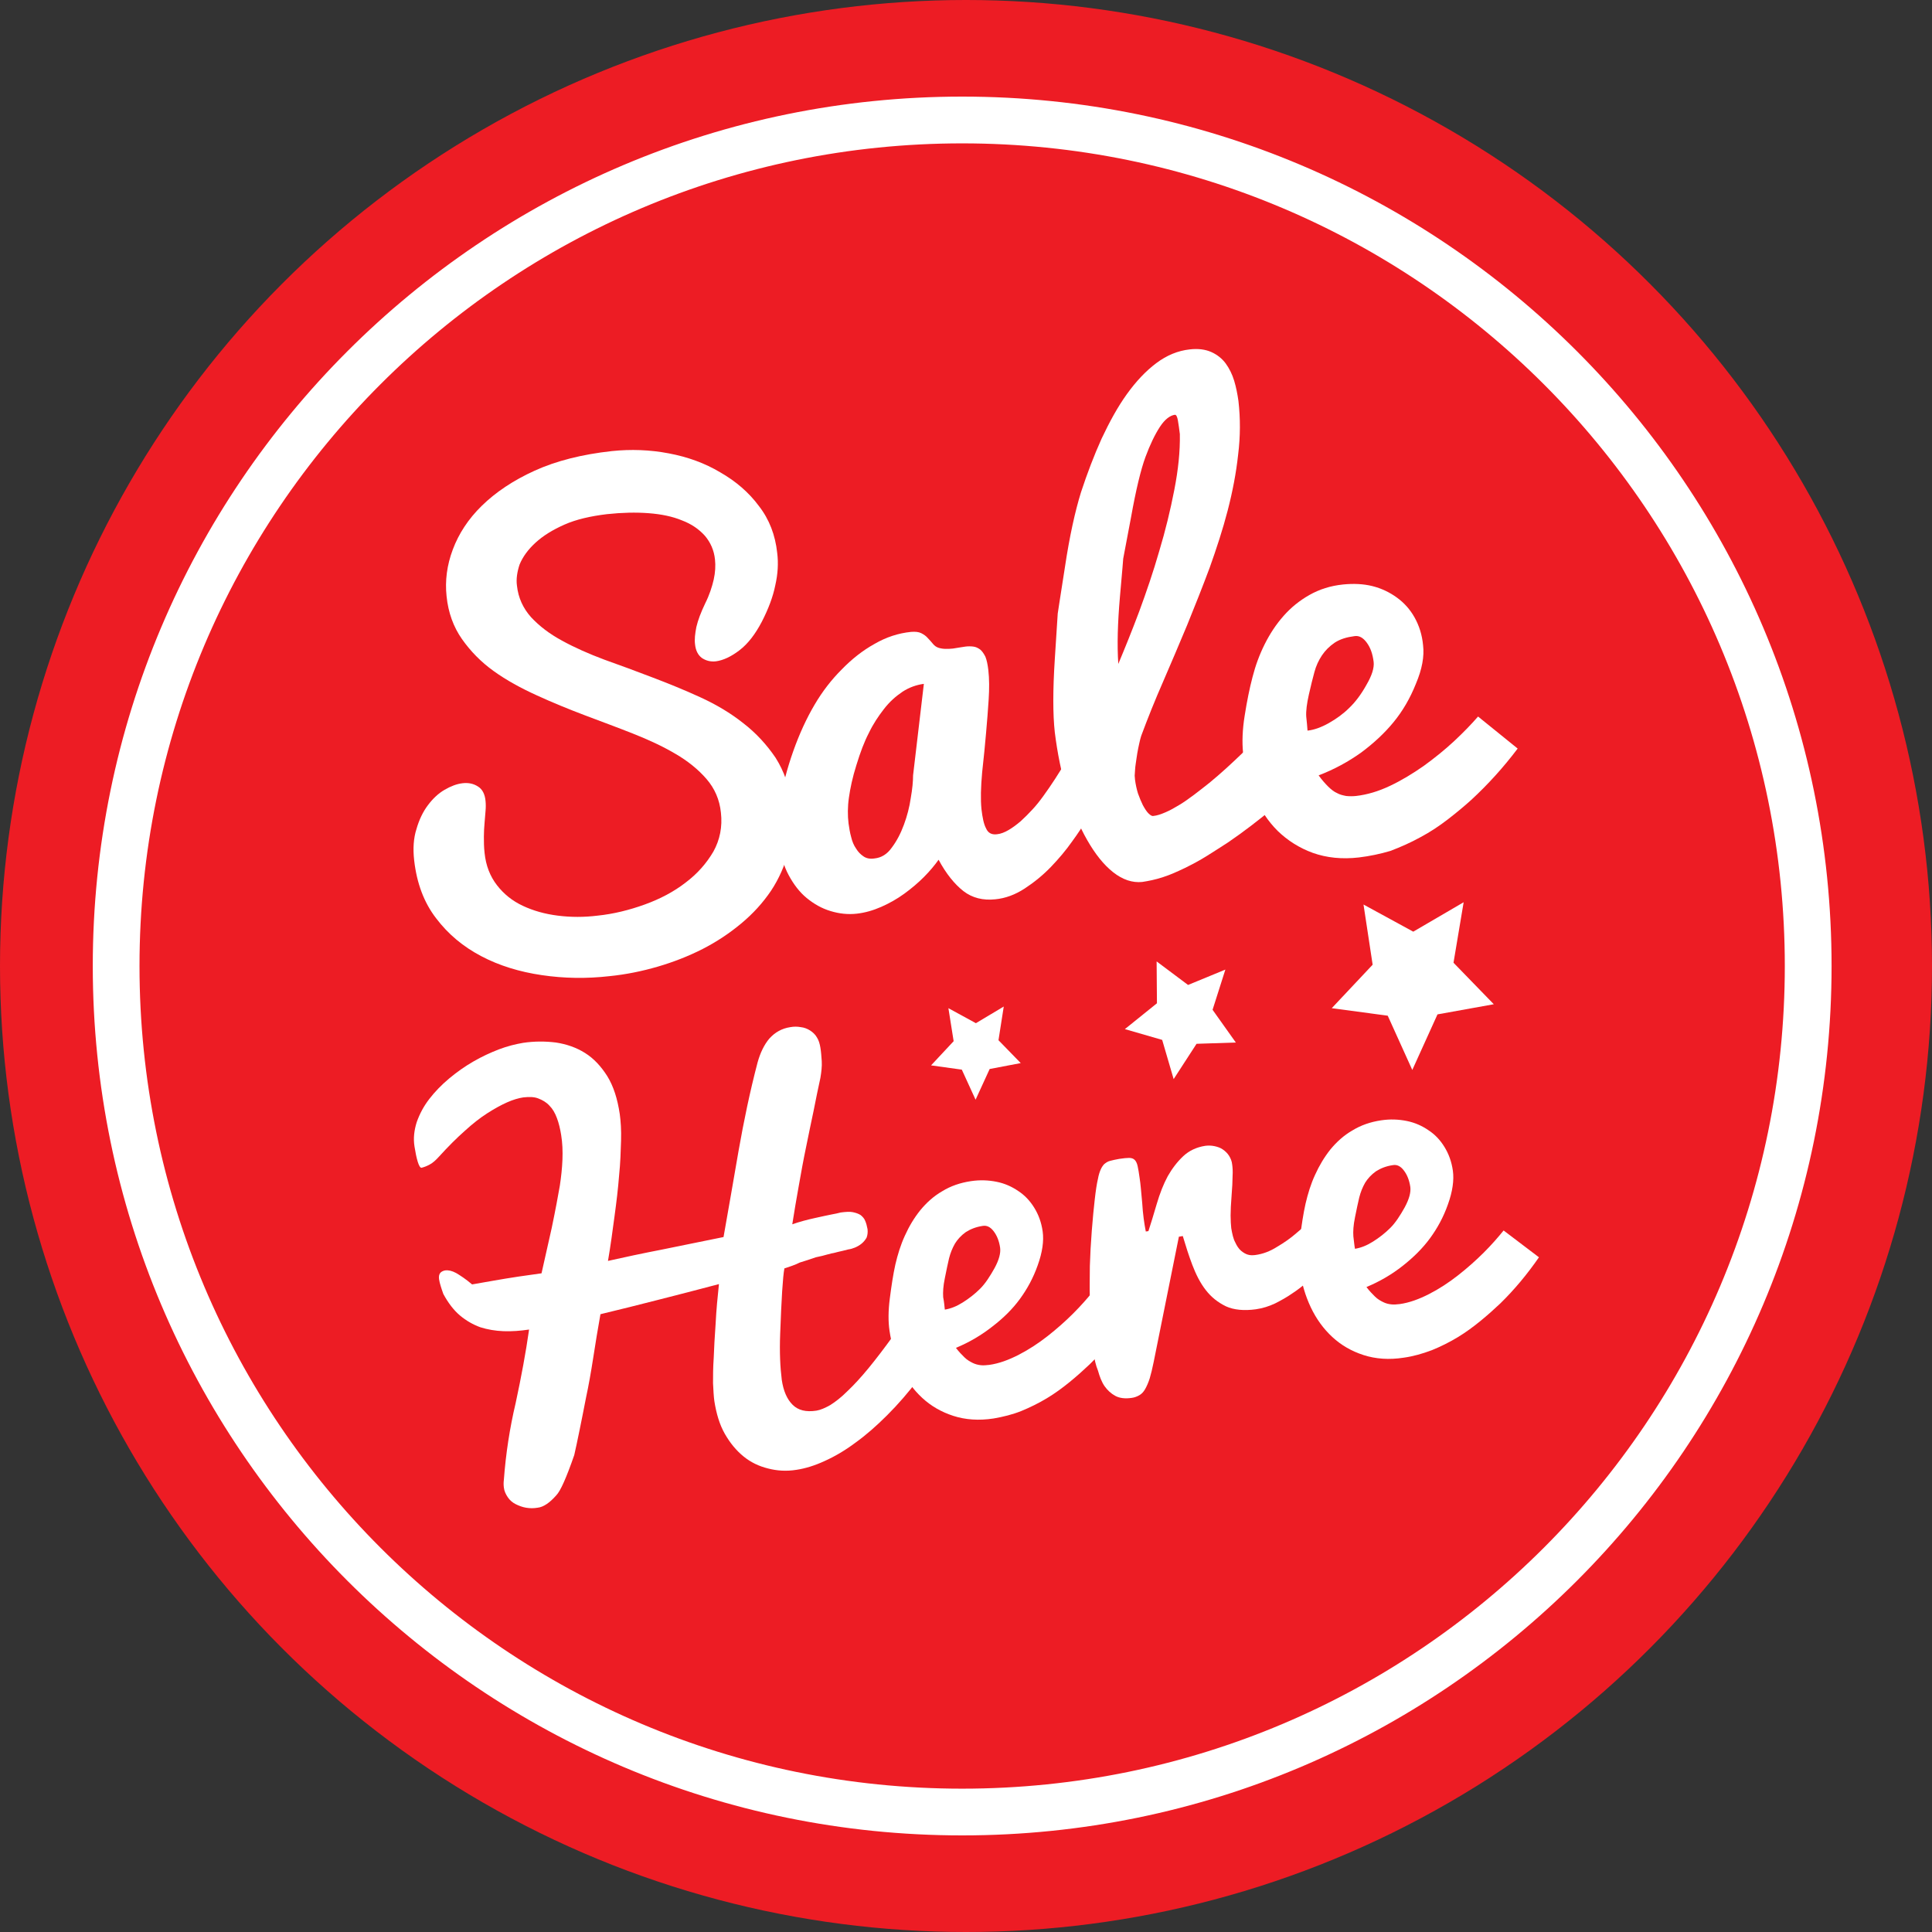 <svg width="48" height="48" viewBox="0 0 48 48" fill="none" xmlns="http://www.w3.org/2000/svg">
<rect x="0" y="0" width="48" height="48" fill="#333333" stroke="none"/>
<g id="logo-salehere">
<circle id="Ellipse 4" cx="24" cy="24" r="24" fill="#ED1C24"/>
<g id="Vector">
<path fill-rule="evenodd" clip-rule="evenodd" d="M45.505 24C45.505 35.93 35.834 45.6 23.905 45.6C11.975 45.6 2.305 35.93 2.305 24C2.305 12.071 11.975 2.4 23.905 2.4C35.834 2.4 45.505 12.071 45.505 24ZM23.905 44.439C35.193 44.439 44.343 35.288 44.343 24C44.343 12.712 35.193 3.562 23.905 3.562C12.617 3.562 3.466 12.712 3.466 24C3.466 35.288 12.617 44.439 23.905 44.439Z" fill="white"/>
<path d="M23.563 25.048L24.246 25.421L24.938 25.007L24.807 25.844L25.36 26.412L24.588 26.559L24.238 27.322L23.896 26.575L23.132 26.469L23.693 25.868L23.563 25.048Z" fill="white"/>
<path d="M28.736 23.886L29.517 24.471L30.444 24.089L30.126 25.088L30.704 25.901L29.728 25.933L29.159 26.81L28.874 25.836L27.947 25.568L28.744 24.926L28.736 23.886Z" fill="white"/>
<path d="M33.876 22.473L35.112 23.147L36.364 22.416L36.112 23.919L37.113 24.95L35.714 25.202L35.088 26.583L34.478 25.235L33.087 25.048L34.103 23.968L33.876 22.473Z" fill="white"/>
<path d="M12.844 14.553C12.876 14.854 12.998 15.114 13.193 15.333C13.397 15.552 13.649 15.747 13.966 15.918C14.275 16.088 14.625 16.243 15.015 16.389C15.406 16.527 15.796 16.673 16.203 16.828C16.609 16.982 17.008 17.144 17.398 17.323C17.789 17.502 18.146 17.713 18.464 17.965C18.781 18.209 19.049 18.501 19.269 18.826C19.48 19.159 19.619 19.549 19.667 19.995C19.716 20.402 19.692 20.791 19.594 21.149C19.497 21.506 19.35 21.839 19.155 22.132C18.952 22.432 18.708 22.7 18.415 22.944C18.122 23.188 17.805 23.399 17.455 23.578C17.105 23.756 16.731 23.902 16.341 24.016C15.95 24.13 15.552 24.211 15.145 24.252C14.576 24.317 14.015 24.309 13.462 24.227C12.909 24.146 12.405 23.992 11.957 23.756C11.51 23.521 11.136 23.212 10.835 22.814C10.534 22.424 10.355 21.945 10.29 21.376C10.257 21.084 10.274 20.824 10.347 20.597C10.412 20.369 10.509 20.166 10.632 20.004C10.754 19.841 10.892 19.711 11.046 19.622C11.201 19.532 11.347 19.476 11.494 19.459C11.64 19.443 11.762 19.468 11.876 19.541C11.982 19.606 12.047 19.727 12.063 19.898C12.071 19.979 12.071 20.061 12.063 20.15C12.055 20.239 12.047 20.337 12.039 20.442C12.03 20.548 12.022 20.662 12.022 20.783C12.022 20.905 12.022 21.043 12.039 21.189C12.071 21.506 12.177 21.774 12.348 21.994C12.518 22.213 12.73 22.384 12.99 22.505C13.25 22.627 13.535 22.708 13.86 22.749C14.186 22.79 14.511 22.79 14.844 22.749C15.243 22.708 15.633 22.611 16.016 22.473C16.398 22.335 16.739 22.156 17.032 21.929C17.325 21.709 17.553 21.449 17.724 21.157C17.886 20.865 17.951 20.54 17.911 20.19C17.878 19.866 17.756 19.589 17.553 19.354C17.349 19.118 17.089 18.907 16.78 18.728C16.463 18.541 16.113 18.379 15.723 18.225C15.332 18.07 14.934 17.924 14.527 17.77C14.121 17.616 13.722 17.453 13.332 17.274C12.941 17.096 12.583 16.901 12.266 16.673C11.949 16.446 11.689 16.178 11.477 15.877C11.266 15.577 11.136 15.219 11.095 14.813C11.054 14.431 11.103 14.042 11.25 13.652C11.396 13.262 11.632 12.896 11.973 12.563C12.315 12.23 12.746 11.938 13.283 11.694C13.82 11.45 14.462 11.288 15.202 11.207C15.674 11.158 16.146 11.174 16.617 11.264C17.089 11.353 17.512 11.507 17.894 11.735C18.277 11.954 18.602 12.23 18.854 12.571C19.114 12.904 19.261 13.294 19.309 13.733C19.342 13.993 19.326 14.261 19.261 14.545C19.204 14.829 19.09 15.13 18.927 15.447C18.765 15.755 18.586 15.991 18.374 16.154C18.163 16.316 17.968 16.405 17.789 16.43C17.65 16.446 17.537 16.413 17.439 16.348C17.341 16.275 17.284 16.162 17.268 16.007C17.252 15.885 17.268 15.747 17.301 15.577C17.341 15.406 17.415 15.211 17.52 14.992C17.626 14.781 17.691 14.578 17.732 14.399C17.772 14.22 17.78 14.05 17.764 13.903C17.74 13.668 17.65 13.473 17.512 13.31C17.366 13.148 17.179 13.018 16.943 12.929C16.707 12.831 16.43 12.774 16.113 12.75C15.796 12.726 15.454 12.734 15.08 12.774C14.674 12.823 14.316 12.904 14.023 13.034C13.73 13.164 13.494 13.31 13.307 13.481C13.12 13.652 12.99 13.83 12.909 14.025C12.852 14.196 12.819 14.383 12.844 14.553Z" fill="white"/>
<path d="M27.003 20.345C26.914 20.507 26.792 20.694 26.637 20.905C26.483 21.125 26.304 21.336 26.109 21.539C25.913 21.742 25.694 21.921 25.458 22.075C25.222 22.229 24.978 22.319 24.726 22.343C24.425 22.375 24.157 22.31 23.937 22.14C23.718 21.969 23.506 21.709 23.319 21.36C23.221 21.498 23.099 21.644 22.953 21.791C22.807 21.937 22.644 22.075 22.465 22.205C22.286 22.335 22.099 22.44 21.896 22.53C21.692 22.619 21.497 22.676 21.286 22.7C21.066 22.725 20.847 22.7 20.635 22.635C20.416 22.57 20.22 22.457 20.041 22.31C19.863 22.164 19.716 21.969 19.594 21.742C19.472 21.514 19.391 21.246 19.358 20.938C19.318 20.597 19.334 20.239 19.391 19.874C19.448 19.508 19.553 19.102 19.708 18.663C19.863 18.225 20.041 17.843 20.237 17.51C20.432 17.177 20.66 16.884 20.912 16.633C21.164 16.373 21.432 16.162 21.725 15.999C22.018 15.829 22.319 15.731 22.636 15.699C22.742 15.691 22.823 15.699 22.888 15.731C22.953 15.764 23.01 15.804 23.051 15.853C23.099 15.902 23.14 15.95 23.181 15.999C23.221 16.048 23.27 16.08 23.327 16.097C23.384 16.113 23.441 16.121 23.498 16.121C23.555 16.121 23.612 16.121 23.677 16.113C23.726 16.105 23.783 16.097 23.831 16.088C23.88 16.08 23.937 16.072 23.986 16.064C24.051 16.056 24.116 16.056 24.181 16.064C24.246 16.072 24.295 16.097 24.352 16.137C24.401 16.178 24.441 16.235 24.482 16.316C24.515 16.397 24.539 16.511 24.555 16.649C24.58 16.868 24.58 17.112 24.563 17.38C24.547 17.648 24.523 17.924 24.498 18.217C24.474 18.501 24.441 18.826 24.401 19.191C24.368 19.557 24.36 19.857 24.384 20.101C24.409 20.312 24.441 20.475 24.498 20.58C24.547 20.694 24.637 20.743 24.767 20.727C24.864 20.718 24.962 20.678 25.059 20.621C25.157 20.564 25.255 20.491 25.36 20.402C25.458 20.312 25.556 20.215 25.653 20.109C25.751 20.004 25.84 19.89 25.922 19.776C26.117 19.508 26.312 19.208 26.507 18.875L27.003 20.345ZM21.082 20.459C21.099 20.572 21.115 20.686 21.148 20.8C21.172 20.905 21.213 21.003 21.27 21.084C21.318 21.165 21.383 21.23 21.457 21.279C21.53 21.328 21.619 21.344 21.725 21.328C21.896 21.311 22.042 21.222 22.156 21.059C22.278 20.897 22.376 20.71 22.457 20.491C22.538 20.272 22.595 20.052 22.628 19.825C22.668 19.598 22.685 19.411 22.685 19.264L22.953 16.99C22.766 17.015 22.587 17.079 22.424 17.185C22.254 17.299 22.099 17.437 21.961 17.616C21.823 17.794 21.692 17.989 21.587 18.209C21.473 18.428 21.375 18.688 21.278 19.005C21.18 19.313 21.123 19.589 21.091 19.817C21.058 20.044 21.058 20.264 21.082 20.459Z" fill="white"/>
<path d="M28.378 21.912C28.134 21.937 27.89 21.856 27.654 21.669C27.418 21.482 27.207 21.214 27.012 20.873C26.816 20.532 26.645 20.125 26.507 19.663C26.369 19.2 26.271 18.712 26.206 18.192C26.157 17.745 26.157 17.144 26.206 16.381C26.255 15.617 26.279 15.244 26.279 15.244C26.279 15.244 26.336 14.862 26.458 14.09C26.572 13.327 26.711 12.701 26.857 12.23C27.012 11.759 27.182 11.312 27.369 10.898C27.564 10.484 27.768 10.11 27.996 9.793C28.223 9.477 28.467 9.217 28.728 9.022C28.988 8.827 29.264 8.713 29.557 8.681C29.769 8.656 29.948 8.681 30.094 8.746C30.24 8.811 30.362 8.908 30.452 9.03C30.541 9.152 30.614 9.298 30.663 9.46C30.712 9.623 30.745 9.793 30.769 9.964C30.818 10.395 30.818 10.841 30.761 11.296C30.712 11.751 30.623 12.214 30.501 12.685C30.379 13.156 30.224 13.627 30.053 14.107C29.874 14.586 29.687 15.057 29.492 15.536C29.297 16.007 29.093 16.478 28.898 16.933C28.695 17.396 28.516 17.843 28.353 18.282C28.337 18.33 28.321 18.395 28.305 18.468C28.288 18.541 28.272 18.623 28.256 18.712C28.24 18.801 28.231 18.891 28.215 18.988C28.199 19.086 28.199 19.183 28.191 19.273L28.199 19.37C28.215 19.492 28.24 19.606 28.272 19.711C28.313 19.825 28.353 19.922 28.394 20.004C28.443 20.093 28.484 20.158 28.532 20.207C28.581 20.255 28.622 20.28 28.654 20.272C28.744 20.264 28.841 20.231 28.955 20.182C29.069 20.134 29.183 20.069 29.305 19.995C29.427 19.922 29.549 19.833 29.679 19.736C29.809 19.638 29.931 19.541 30.045 19.451C30.322 19.224 30.598 18.972 30.899 18.68L31.664 20.052C31.273 20.377 30.891 20.67 30.509 20.93C30.338 21.043 30.167 21.149 29.988 21.263C29.809 21.376 29.622 21.474 29.443 21.563C29.256 21.652 29.077 21.734 28.898 21.791C28.703 21.856 28.532 21.888 28.378 21.912ZM27.784 16.495C27.947 16.105 28.126 15.666 28.305 15.187C28.484 14.7 28.654 14.204 28.801 13.692C28.955 13.181 29.077 12.677 29.175 12.173C29.273 11.67 29.321 11.215 29.313 10.784C29.297 10.654 29.281 10.541 29.264 10.443C29.248 10.354 29.224 10.305 29.191 10.305C29.069 10.321 28.939 10.419 28.817 10.606C28.695 10.793 28.573 11.044 28.459 11.353C28.345 11.662 28.223 12.165 28.101 12.848C27.971 13.538 27.906 13.879 27.906 13.879C27.906 13.879 27.882 14.196 27.825 14.821C27.768 15.479 27.752 16.023 27.784 16.495Z" fill="white"/>
<path d="M33.762 21.303C33.339 21.352 32.957 21.311 32.615 21.189C32.282 21.068 31.989 20.881 31.745 20.645C31.501 20.402 31.306 20.109 31.168 19.776C31.021 19.435 30.932 19.078 30.883 18.696C30.858 18.444 30.866 18.135 30.924 17.778C30.98 17.421 31.046 17.096 31.119 16.82C31.192 16.535 31.29 16.267 31.42 16.007C31.55 15.747 31.704 15.512 31.891 15.301C32.078 15.089 32.29 14.919 32.534 14.781C32.778 14.643 33.054 14.553 33.371 14.521C33.624 14.496 33.868 14.505 34.095 14.561C34.323 14.618 34.526 14.716 34.705 14.846C34.884 14.976 35.031 15.138 35.145 15.341C35.258 15.544 35.332 15.772 35.356 16.032C35.389 16.308 35.332 16.625 35.177 16.99C35.031 17.356 34.844 17.672 34.624 17.94C34.404 18.209 34.136 18.46 33.819 18.696C33.502 18.923 33.144 19.118 32.761 19.264C32.843 19.378 32.924 19.468 32.997 19.541C33.071 19.614 33.144 19.671 33.217 19.703C33.29 19.744 33.363 19.76 33.445 19.776C33.526 19.784 33.607 19.784 33.689 19.776C33.965 19.744 34.242 19.663 34.535 19.524C34.827 19.386 35.104 19.216 35.372 19.029C35.641 18.834 35.893 18.631 36.129 18.412C36.364 18.192 36.56 17.989 36.722 17.802L37.706 18.598C37.349 19.07 36.966 19.492 36.552 19.874C36.373 20.036 36.177 20.198 35.966 20.361C35.755 20.523 35.535 20.67 35.291 20.8C35.055 20.93 34.803 21.043 34.543 21.141C34.299 21.214 34.03 21.271 33.762 21.303ZM32.485 18.152C32.648 18.135 32.827 18.07 33.014 17.965C33.201 17.859 33.371 17.737 33.518 17.591C33.672 17.445 33.819 17.25 33.949 17.015C34.087 16.779 34.144 16.592 34.128 16.446C34.103 16.243 34.047 16.088 33.957 15.967C33.868 15.845 33.77 15.788 33.656 15.804C33.461 15.829 33.298 15.877 33.16 15.967C33.03 16.056 32.924 16.162 32.843 16.283C32.762 16.405 32.697 16.543 32.656 16.698C32.615 16.852 32.566 17.039 32.518 17.258C32.469 17.477 32.444 17.664 32.453 17.802C32.469 17.932 32.477 18.054 32.485 18.152Z" fill="white"/>
<path d="M19.488 31.513C19.448 31.725 19.415 32.269 19.383 33.146C19.366 33.593 19.383 33.966 19.423 34.283C19.464 34.559 19.553 34.763 19.692 34.901C19.83 35.039 20.025 35.087 20.285 35.047C20.383 35.031 20.497 34.982 20.627 34.909C20.757 34.827 20.904 34.714 21.058 34.559C21.221 34.405 21.392 34.218 21.579 33.991C21.766 33.763 21.977 33.487 22.205 33.17C22.221 33.195 22.254 33.243 22.302 33.333C22.343 33.406 22.408 33.512 22.489 33.658C22.571 33.804 22.685 34.007 22.823 34.259C22.571 34.592 22.311 34.892 22.042 35.16C21.774 35.428 21.514 35.656 21.253 35.843C20.993 36.038 20.741 36.184 20.489 36.298C20.245 36.411 20.009 36.484 19.789 36.517C19.537 36.558 19.301 36.541 19.082 36.484C18.854 36.428 18.651 36.33 18.472 36.184C18.293 36.038 18.138 35.851 18.008 35.623C17.878 35.396 17.797 35.12 17.748 34.811C17.732 34.697 17.724 34.543 17.715 34.364C17.715 34.186 17.715 33.975 17.732 33.739C17.74 33.503 17.756 33.219 17.78 32.878C17.797 32.537 17.829 32.212 17.862 31.903C17.341 32.041 16.837 32.171 16.357 32.293C15.877 32.415 15.398 32.537 14.918 32.651C14.853 33.008 14.796 33.365 14.739 33.731C14.682 34.096 14.625 34.421 14.56 34.722C14.503 35.022 14.446 35.298 14.397 35.542C14.348 35.794 14.3 35.997 14.267 36.151C14.072 36.712 13.925 37.045 13.82 37.151C13.657 37.337 13.502 37.443 13.356 37.459C13.258 37.475 13.169 37.475 13.071 37.459C12.974 37.443 12.893 37.41 12.811 37.37C12.73 37.329 12.665 37.272 12.616 37.199C12.567 37.126 12.527 37.045 12.518 36.956C12.51 36.891 12.51 36.834 12.518 36.769C12.567 36.111 12.665 35.477 12.811 34.86C12.949 34.218 13.063 33.609 13.145 33.032C12.925 33.065 12.714 33.081 12.51 33.073C12.307 33.065 12.112 33.032 11.933 32.975C11.754 32.91 11.583 32.813 11.428 32.683C11.274 32.553 11.136 32.374 11.014 32.147C10.989 32.074 10.965 32.009 10.949 31.952C10.932 31.895 10.916 31.838 10.908 31.781C10.892 31.651 10.941 31.587 11.062 31.562C11.136 31.554 11.225 31.57 11.331 31.627C11.428 31.684 11.567 31.773 11.729 31.911C11.916 31.879 12.095 31.846 12.283 31.814C12.47 31.781 12.665 31.749 12.884 31.716L13.454 31.635C13.543 31.245 13.624 30.872 13.706 30.514C13.803 30.051 13.868 29.694 13.909 29.458C13.942 29.239 13.966 29.02 13.974 28.808C13.982 28.597 13.974 28.394 13.942 28.199C13.917 28.045 13.885 27.907 13.836 27.777C13.787 27.647 13.73 27.549 13.649 27.468C13.576 27.387 13.478 27.33 13.372 27.29C13.267 27.249 13.145 27.249 12.998 27.265C12.884 27.282 12.746 27.322 12.6 27.387C12.453 27.452 12.291 27.541 12.112 27.655C11.933 27.769 11.746 27.915 11.55 28.094C11.347 28.273 11.136 28.484 10.908 28.735C10.827 28.825 10.754 28.89 10.68 28.93C10.607 28.971 10.542 28.995 10.477 29.012C10.444 29.02 10.412 28.971 10.379 28.865C10.347 28.76 10.322 28.638 10.298 28.484C10.265 28.281 10.29 28.078 10.355 27.874C10.428 27.671 10.526 27.485 10.664 27.306C10.802 27.127 10.965 26.957 11.16 26.794C11.355 26.632 11.55 26.494 11.762 26.372C11.973 26.25 12.185 26.152 12.396 26.071C12.608 25.99 12.811 25.941 12.998 25.909C13.275 25.868 13.543 25.868 13.812 25.901C14.072 25.941 14.316 26.023 14.535 26.161C14.755 26.299 14.934 26.494 15.088 26.737C15.243 26.989 15.341 27.298 15.398 27.68C15.422 27.858 15.438 28.078 15.43 28.337C15.422 28.597 15.414 28.89 15.381 29.207C15.357 29.523 15.316 29.864 15.267 30.222C15.219 30.579 15.17 30.953 15.105 31.327C15.503 31.237 15.959 31.14 16.463 31.042C16.967 30.937 17.471 30.839 17.976 30.734C18.098 30.051 18.22 29.337 18.35 28.589C18.48 27.85 18.634 27.111 18.822 26.396C18.887 26.161 18.984 25.957 19.114 25.803C19.253 25.649 19.423 25.551 19.635 25.519C19.724 25.503 19.806 25.503 19.895 25.519C19.976 25.527 20.058 25.559 20.123 25.6C20.188 25.641 20.253 25.698 20.294 25.771C20.342 25.844 20.367 25.933 20.383 26.031C20.399 26.128 20.407 26.234 20.416 26.364C20.424 26.494 20.407 26.632 20.383 26.778C20.326 27.038 20.269 27.314 20.212 27.606C20.147 27.899 20.09 28.199 20.025 28.508C19.96 28.817 19.903 29.134 19.846 29.458C19.789 29.783 19.732 30.1 19.684 30.417C19.871 30.352 20.058 30.303 20.245 30.262C20.432 30.222 20.57 30.189 20.66 30.173C20.7 30.165 20.741 30.157 20.782 30.149C20.822 30.141 20.855 30.133 20.887 30.124C21.009 30.108 21.115 30.1 21.188 30.116C21.27 30.133 21.335 30.157 21.383 30.189C21.432 30.23 21.473 30.271 21.497 30.336C21.522 30.392 21.538 30.457 21.554 30.539C21.562 30.62 21.554 30.685 21.53 30.75C21.497 30.807 21.457 30.855 21.408 30.896C21.359 30.937 21.302 30.969 21.245 30.994C21.188 31.018 21.131 31.034 21.074 31.042C20.969 31.067 20.887 31.091 20.838 31.099C20.79 31.107 20.757 31.123 20.741 31.123C20.716 31.132 20.708 31.132 20.7 31.132C20.692 31.132 20.684 31.14 20.66 31.14C20.635 31.148 20.595 31.156 20.538 31.172C20.481 31.189 20.391 31.213 20.269 31.237C20.131 31.286 20.001 31.327 19.871 31.367C19.741 31.432 19.61 31.473 19.488 31.513Z" fill="white"/>
<path d="M24.685 35.242C24.319 35.298 23.986 35.274 23.685 35.177C23.384 35.079 23.132 34.933 22.912 34.73C22.693 34.527 22.514 34.283 22.376 33.991C22.237 33.698 22.148 33.39 22.099 33.057C22.067 32.837 22.067 32.569 22.107 32.261C22.148 31.944 22.189 31.668 22.245 31.416C22.302 31.172 22.376 30.929 22.481 30.701C22.587 30.466 22.709 30.262 22.864 30.068C23.018 29.881 23.197 29.718 23.409 29.596C23.62 29.466 23.856 29.385 24.124 29.345C24.344 29.312 24.555 29.32 24.759 29.361C24.962 29.401 25.141 29.483 25.295 29.588C25.458 29.694 25.588 29.832 25.694 30.003C25.8 30.173 25.873 30.368 25.905 30.596C25.938 30.831 25.897 31.115 25.783 31.432C25.669 31.757 25.515 32.033 25.336 32.277C25.157 32.521 24.929 32.748 24.653 32.959C24.384 33.17 24.084 33.349 23.75 33.487C23.823 33.585 23.896 33.658 23.962 33.723C24.027 33.788 24.1 33.828 24.165 33.861C24.23 33.893 24.295 33.91 24.368 33.918C24.433 33.926 24.506 33.918 24.58 33.91C24.816 33.877 25.059 33.788 25.312 33.658C25.564 33.528 25.8 33.373 26.027 33.195C26.255 33.016 26.467 32.829 26.662 32.634C26.857 32.439 27.02 32.253 27.158 32.082L28.036 32.748C27.744 33.17 27.426 33.552 27.076 33.893C26.922 34.039 26.759 34.186 26.58 34.332C26.401 34.478 26.214 34.616 26.011 34.738C25.808 34.86 25.596 34.965 25.377 35.055C25.157 35.144 24.921 35.201 24.685 35.242ZM23.474 32.537C23.62 32.513 23.766 32.456 23.921 32.358C24.075 32.261 24.222 32.147 24.352 32.017C24.482 31.887 24.596 31.708 24.71 31.505C24.824 31.294 24.864 31.132 24.848 31.002C24.824 30.831 24.767 30.693 24.685 30.587C24.604 30.482 24.515 30.441 24.417 30.457C24.246 30.482 24.108 30.539 23.994 30.612C23.88 30.693 23.791 30.791 23.726 30.896C23.661 31.01 23.612 31.132 23.579 31.262C23.547 31.392 23.514 31.562 23.474 31.757C23.433 31.952 23.425 32.106 23.433 32.228C23.457 32.35 23.465 32.456 23.474 32.537Z" fill="white"/>
<path d="M27.166 33.609C27.142 33.438 27.117 33.235 27.109 33C27.093 32.764 27.085 32.521 27.077 32.261C27.068 32.001 27.077 31.733 27.077 31.456C27.085 31.18 27.101 30.888 27.125 30.579C27.15 30.271 27.174 30.003 27.199 29.799C27.223 29.588 27.247 29.418 27.28 29.28C27.296 29.19 27.32 29.117 27.345 29.06C27.369 29.003 27.402 28.955 27.434 28.922C27.475 28.89 27.516 28.857 27.581 28.841C27.638 28.825 27.719 28.808 27.808 28.792C27.914 28.776 27.996 28.768 28.052 28.768C28.11 28.768 28.158 28.784 28.191 28.817C28.223 28.849 28.248 28.898 28.264 28.971C28.28 29.044 28.297 29.142 28.313 29.263C28.337 29.41 28.353 29.621 28.378 29.889C28.394 30.157 28.427 30.392 28.467 30.596L28.532 30.587C28.589 30.417 28.654 30.198 28.736 29.921C28.817 29.645 28.907 29.418 29.012 29.223C29.118 29.036 29.248 28.865 29.395 28.727C29.541 28.589 29.728 28.5 29.948 28.467C30.021 28.459 30.094 28.459 30.175 28.476C30.248 28.492 30.322 28.516 30.379 28.557C30.436 28.597 30.492 28.646 30.533 28.711C30.574 28.776 30.606 28.849 30.614 28.939C30.623 29.003 30.631 29.101 30.623 29.223C30.623 29.345 30.614 29.507 30.598 29.71C30.582 29.913 30.574 30.076 30.574 30.198C30.574 30.328 30.582 30.433 30.59 30.514C30.614 30.652 30.639 30.774 30.688 30.864C30.728 30.953 30.777 31.026 30.834 31.075C30.891 31.123 30.948 31.156 31.005 31.172C31.062 31.189 31.127 31.189 31.192 31.18C31.371 31.156 31.55 31.091 31.729 30.977C31.908 30.872 32.07 30.758 32.209 30.636C32.379 30.498 32.542 30.336 32.697 30.165L32.81 31.562C32.721 31.643 32.615 31.733 32.493 31.838C32.371 31.944 32.249 32.041 32.111 32.131C31.973 32.228 31.826 32.309 31.68 32.383C31.525 32.456 31.371 32.504 31.2 32.529C30.907 32.569 30.655 32.545 30.46 32.456C30.257 32.358 30.094 32.228 29.956 32.05C29.817 31.871 29.712 31.66 29.622 31.424C29.533 31.189 29.459 30.953 29.386 30.709L29.289 30.726L28.663 33.837C28.63 33.999 28.597 34.137 28.565 34.243C28.532 34.348 28.492 34.438 28.451 34.511C28.41 34.584 28.362 34.633 28.305 34.665C28.248 34.697 28.183 34.722 28.118 34.73C27.955 34.754 27.817 34.738 27.711 34.681C27.605 34.624 27.516 34.543 27.442 34.438C27.369 34.332 27.321 34.202 27.28 34.056C27.223 33.918 27.19 33.763 27.166 33.609Z" fill="white"/>
<path d="M34.876 33.731C34.51 33.788 34.177 33.763 33.876 33.666C33.575 33.568 33.323 33.422 33.103 33.219C32.883 33.016 32.705 32.772 32.566 32.48C32.428 32.188 32.339 31.879 32.29 31.546C32.257 31.327 32.257 31.058 32.298 30.75C32.339 30.433 32.379 30.157 32.436 29.905C32.493 29.661 32.566 29.418 32.672 29.19C32.778 28.955 32.9 28.752 33.054 28.557C33.209 28.37 33.388 28.207 33.599 28.086C33.811 27.956 34.047 27.874 34.315 27.834C34.535 27.801 34.746 27.809 34.949 27.85C35.153 27.891 35.332 27.972 35.486 28.078C35.649 28.183 35.779 28.321 35.885 28.492C35.99 28.662 36.064 28.857 36.096 29.085C36.129 29.32 36.088 29.605 35.974 29.921C35.86 30.246 35.706 30.522 35.527 30.766C35.348 31.01 35.12 31.237 34.852 31.448C34.583 31.66 34.282 31.838 33.949 31.976C34.022 32.074 34.095 32.147 34.16 32.212C34.225 32.277 34.299 32.318 34.364 32.35C34.429 32.383 34.494 32.399 34.567 32.407C34.632 32.415 34.705 32.407 34.779 32.399C35.014 32.366 35.258 32.277 35.511 32.147C35.763 32.017 35.998 31.863 36.226 31.684C36.454 31.505 36.665 31.318 36.861 31.123C37.056 30.929 37.218 30.742 37.357 30.571L38.235 31.237C37.942 31.66 37.625 32.041 37.275 32.383C37.121 32.529 36.958 32.675 36.779 32.821C36.6 32.967 36.413 33.105 36.21 33.227C36.007 33.349 35.795 33.455 35.576 33.544C35.34 33.633 35.112 33.698 34.876 33.731ZM33.664 31.026C33.811 31.002 33.957 30.945 34.112 30.847C34.266 30.75 34.413 30.636 34.543 30.506C34.673 30.376 34.787 30.198 34.901 29.994C35.014 29.783 35.055 29.621 35.039 29.491C35.014 29.32 34.958 29.182 34.876 29.077C34.795 28.971 34.705 28.93 34.608 28.947C34.437 28.971 34.299 29.028 34.185 29.101C34.071 29.182 33.981 29.28 33.916 29.385C33.851 29.499 33.803 29.621 33.77 29.751C33.737 29.881 33.705 30.051 33.664 30.246C33.624 30.441 33.615 30.596 33.624 30.717C33.64 30.839 33.648 30.945 33.664 31.026Z" fill="white"/>
</g>
</g>
</svg>
